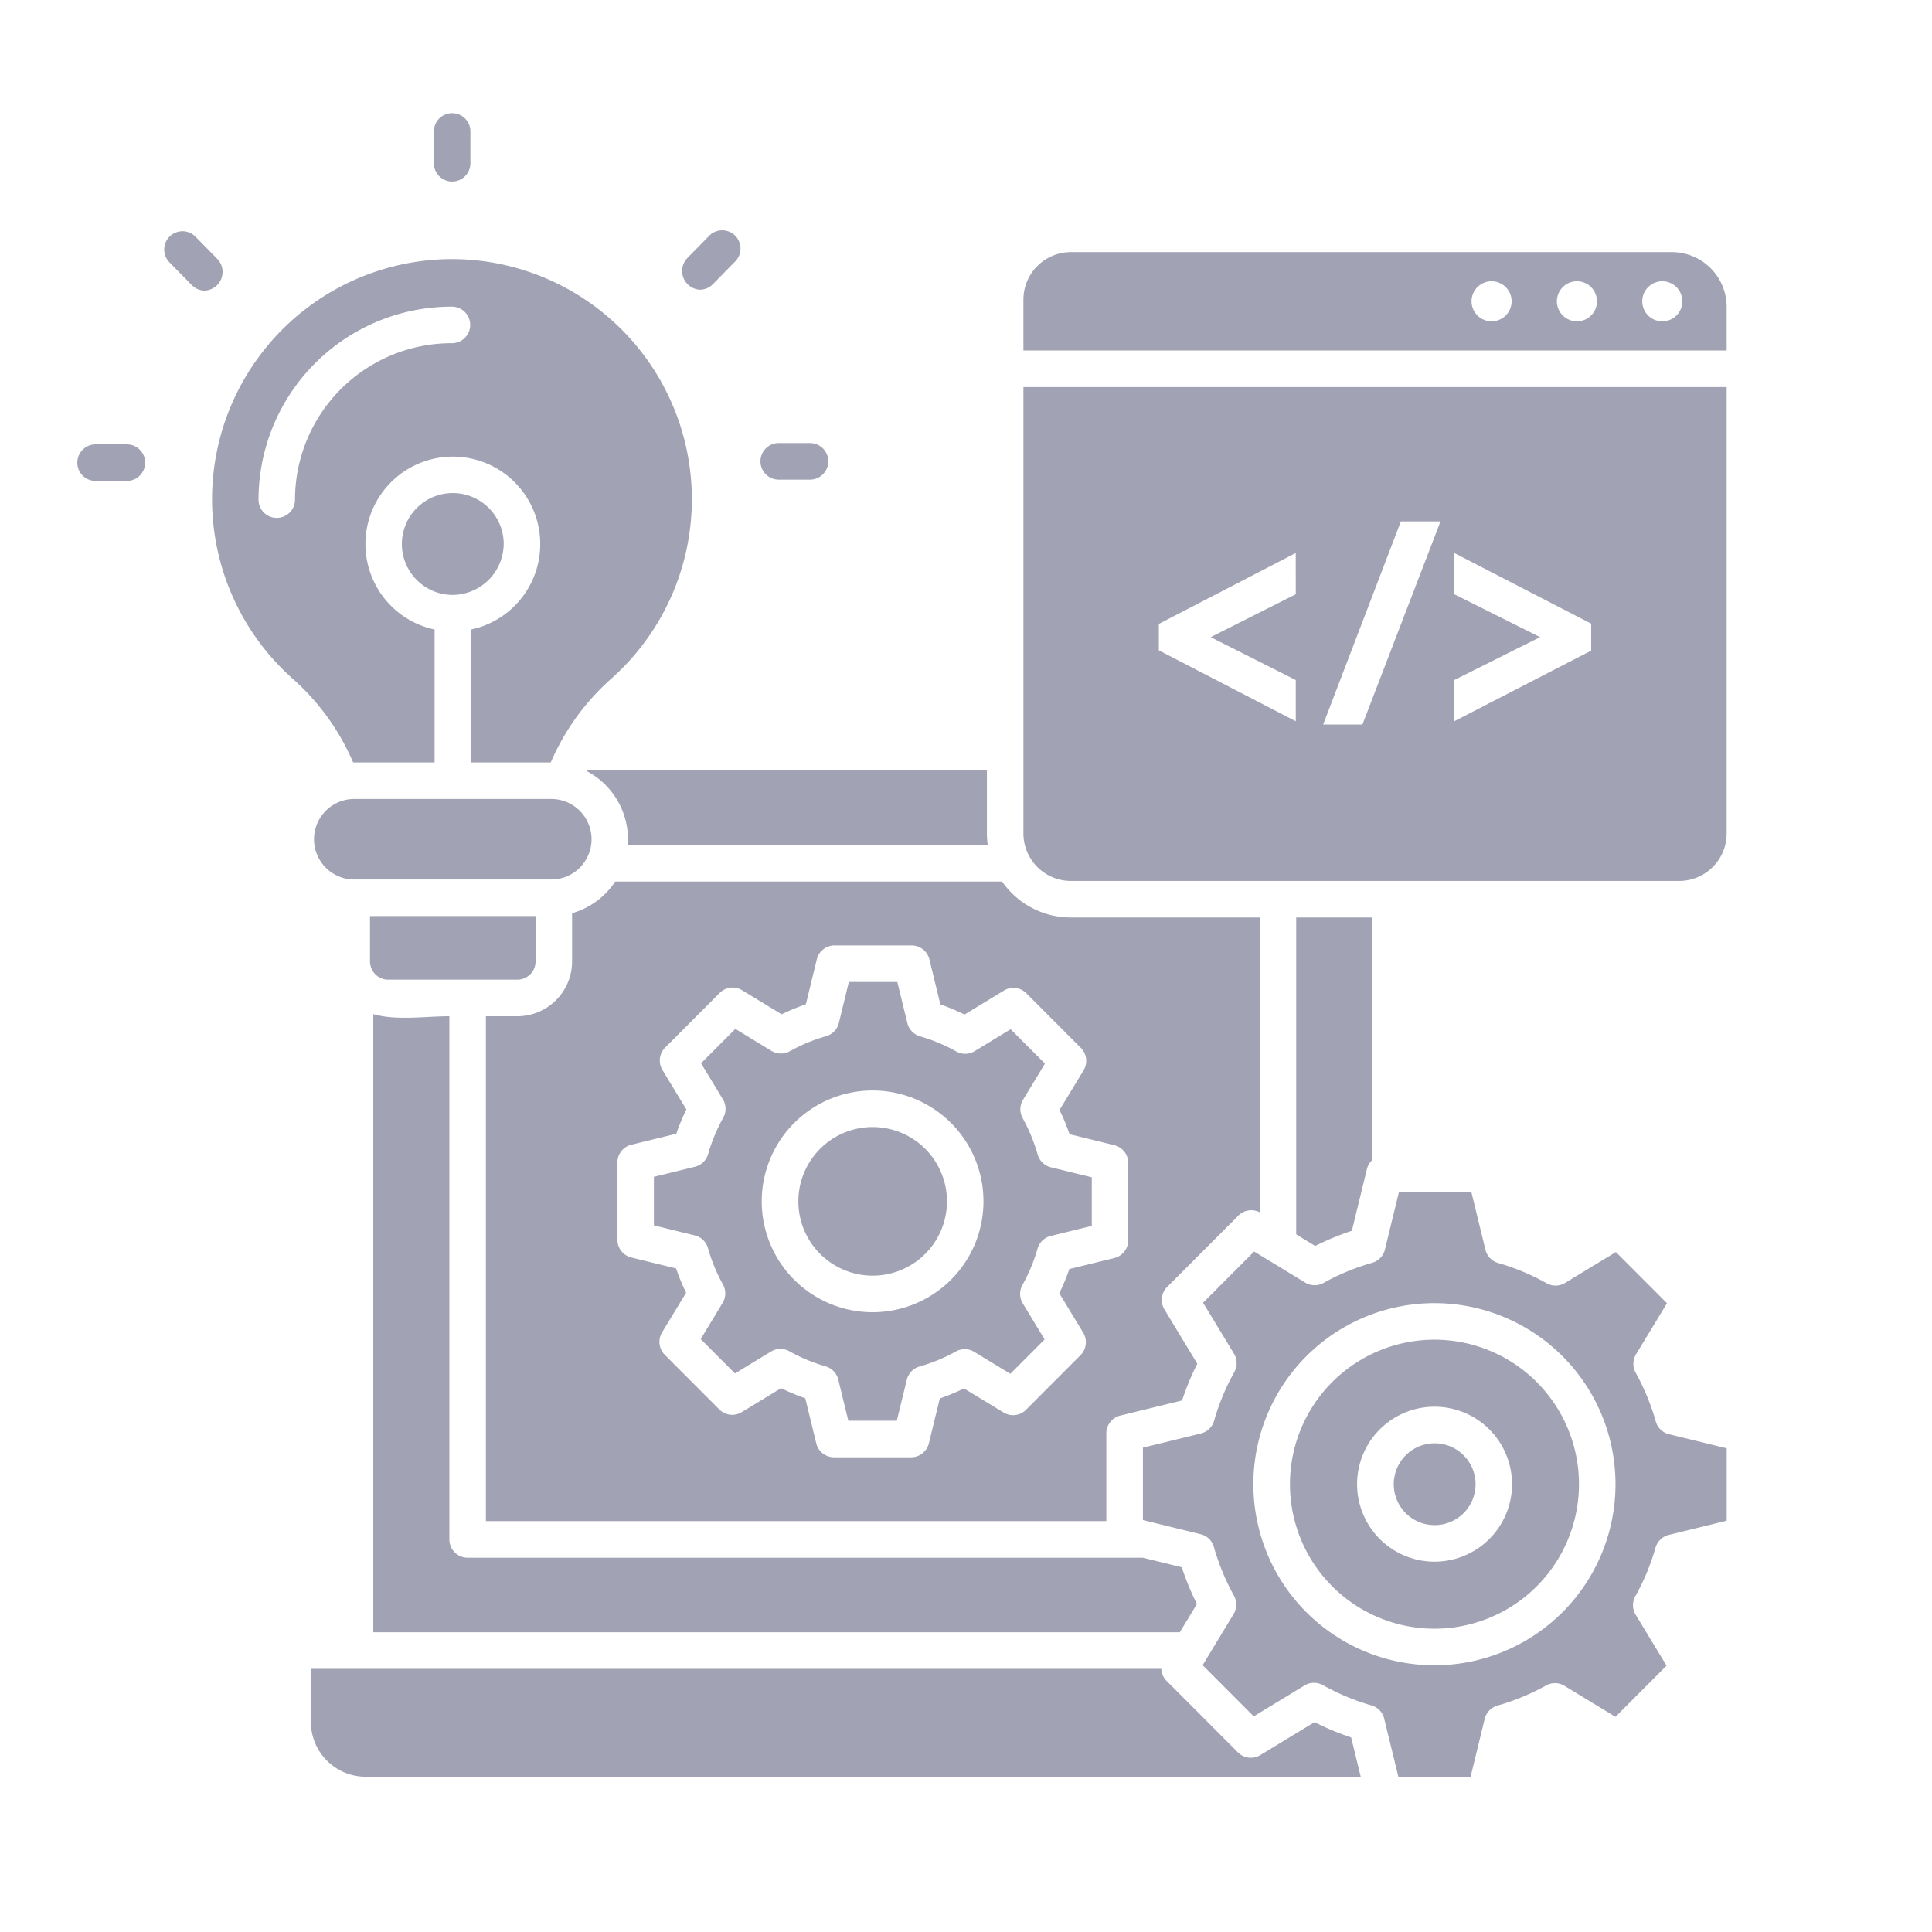 <svg xmlns="http://www.w3.org/2000/svg" xmlns:xlink="http://www.w3.org/1999/xlink" width="200" height="200" viewBox="0 0 200 200">
  <defs>
    <clipPath id="clip-path">
      <rect id="Rectangle_12" data-name="Rectangle 12" width="170.736" height="172.208" fill="#a1a2b3"/>
    </clipPath>
    <clipPath id="clip-xpo_poe_algemeen_purple_def">
      <rect width="200" height="200"/>
    </clipPath>
  </defs>
  <g id="xpo_poe_algemeen_purple_def" clip-path="url(#clip-xpo_poe_algemeen_purple_def)">
    <g id="Group_8" data-name="Group 8" transform="translate(8.007 11.716)">
      <g id="Group_7" data-name="Group 7" clip-path="url(#clip-path)">
        <path id="Path_5" data-name="Path 5" d="M71.876,478.8v5.49a5.678,5.678,0,0,0,5.666,5.677H180.556l-.992-4.069a27.5,27.5,0,0,1-3.789-1.581l-5.612,3.414a1.886,1.886,0,0,1-2.316-.28l-7.385-7.4a1.9,1.9,0,0,1-.552-1.251Z" transform="translate(-47.701 -317.758)" fill="#a1a2b3"/>
        <path id="Path_6" data-name="Path 6" d="M291.18,84.3v46.207a4.921,4.921,0,0,0,4.91,4.92h62.979a4.921,4.921,0,0,0,4.91-4.92V84.3Zm28.194,21.445-8.812,4.442,8.812,4.442v4.267L305.2,111.556v-2.74l14.169-7.34Zm6.9,13.489h-4.067l8.048-21.03h4.1Zm23.677-7.649-.1.052-14.067,7.256v-4.266l8.875-4.44-8.875-4.44V101.48l14.169,7.309v2.794Z" transform="translate(-193.243 -55.946)" fill="#a1a2b3"/>
        <path id="Path_7" data-name="Path 7" d="M358.313,42.761H296.09a4.921,4.921,0,0,0-4.911,4.92v5.266h72.8V48.438A5.678,5.678,0,0,0,358.313,42.761Zm-18.658,7.166a2.074,2.074,0,1,1,2.062-2.074,2.068,2.068,0,0,1-2.062,2.074m8.836,0a2.074,2.074,0,1,1,2.062-2.074,2.068,2.068,0,0,1-2.062,2.074m8.836,0a2.074,2.074,0,1,1,2.062-2.074,2.068,2.068,0,0,1-2.062,2.074" transform="translate(-193.243 -28.379)" fill="#a1a2b3"/>
        <path id="Path_8" data-name="Path 8" d="M170.755,333.57h-69.9a1.891,1.891,0,0,1-1.889-1.893V277.515c-2.475,0-5.468.472-7.878-.217v63.989h83.49l1.774-2.928a27.634,27.634,0,0,1-1.567-3.8Z" transform="translate(-60.454 -184.031)" fill="#a1a2b3"/>
        <path id="Path_9" data-name="Path 9" d="M229.679,312.048a7.692,7.692,0,1,0,7.677,7.692,7.693,7.693,0,0,0-7.677-7.692" transform="translate(-147.333 -207.093)" fill="#a1a2b3"/>
        <path id="Path_10" data-name="Path 10" d="M161.068,209.416c0,.2-.01.4-.025.593h37.269a8.716,8.716,0,0,1-.084-1.2v-6.521H156.85l-.037.079A7.977,7.977,0,0,1,161.068,209.416Z" transform="translate(-104.07 -134.253)" fill="#a1a2b3"/>
        <path id="Path_11" data-name="Path 11" d="M217.171,285.263a17.72,17.72,0,0,0-1.552-3.763,1.9,1.9,0,0,1,.037-1.9l2.271-3.748-3.551-3.558-3.727,2.267a1.885,1.885,0,0,1-1.9.034A17.6,17.6,0,0,0,205,273.03a1.893,1.893,0,0,1-1.315-1.37l-1.038-4.257h-5.022l-1.034,4.241a1.89,1.89,0,0,1-1.321,1.371,17.6,17.6,0,0,0-3.754,1.554,1.886,1.886,0,0,1-1.9-.036l-3.74-2.275-3.551,3.558,2.263,3.734a1.9,1.9,0,0,1,.034,1.906,17.7,17.7,0,0,0-1.563,3.758,1.889,1.889,0,0,1-1.367,1.317l-4.248,1.041V292.6l4.232,1.037a1.889,1.889,0,0,1,1.369,1.322,17.727,17.727,0,0,0,1.551,3.763,1.9,1.9,0,0,1-.036,1.9l-2.271,3.748,3.551,3.558,3.727-2.267a1.884,1.884,0,0,1,1.9-.034,17.6,17.6,0,0,0,3.75,1.565,1.892,1.892,0,0,1,1.315,1.37l1.039,4.257h5.022l1.034-4.241a1.891,1.891,0,0,1,1.321-1.371,17.608,17.608,0,0,0,3.754-1.554,1.884,1.884,0,0,1,1.9.037l3.74,2.275,3.551-3.557-2.263-3.734a1.9,1.9,0,0,1-.034-1.905,17.714,17.714,0,0,0,1.563-3.758,1.89,1.89,0,0,1,1.367-1.317l4.248-1.041v-5.032l-4.232-1.036A1.891,1.891,0,0,1,217.171,285.263Zm-17.064,16.326a11.477,11.477,0,1,1,11.455-11.477A11.479,11.479,0,0,1,200.108,301.589Z" transform="translate(-117.761 -177.464)" fill="#a1a2b3"/>
        <path id="Path_12" data-name="Path 12" d="M375.138,247.561v32.8l1.968,1.2a27.4,27.4,0,0,1,3.793-1.57l1.559-6.387a1.885,1.885,0,0,1,.559-.946v-25.1Z" transform="translate(-248.963 -164.295)" fill="#a1a2b3"/>
        <path id="Path_13" data-name="Path 13" d="M205.852,240.212H186.3a8.677,8.677,0,0,1-7.119-3.724H139.135a7.968,7.968,0,0,1-4.468,3.278v4.988A5.678,5.678,0,0,1,129,250.431h-3.254V302.7h64.227V293.61a1.892,1.892,0,0,1,1.44-1.838l6.4-1.567a27.5,27.5,0,0,1,1.578-3.8l-3.407-5.622a1.9,1.9,0,0,1,.279-2.32l7.385-7.4a1.882,1.882,0,0,1,2.2-.336V240.212Zm-13.611,33.41a1.892,1.892,0,0,1-1.44,1.838l-4.656,1.14a21.38,21.38,0,0,1-1.042,2.507l2.478,4.09a1.9,1.9,0,0,1-.279,2.32l-5.648,5.659a1.886,1.886,0,0,1-2.316.279l-4.1-2.493A21.426,21.426,0,0,1,172.735,290l-1.133,4.645a1.889,1.889,0,0,1-1.834,1.443H161.78a1.89,1.89,0,0,1-1.835-1.443l-1.138-4.665a21.437,21.437,0,0,1-2.5-1.045l-4.082,2.483a1.885,1.885,0,0,1-2.315-.279l-5.648-5.659a1.9,1.9,0,0,1-.279-2.32l2.489-4.106a21.423,21.423,0,0,1-1.035-2.51l-4.636-1.136a1.891,1.891,0,0,1-1.44-1.838v-8a1.892,1.892,0,0,1,1.44-1.838l4.656-1.14a21.5,21.5,0,0,1,1.042-2.507l-2.478-4.089a1.9,1.9,0,0,1,.279-2.32l5.648-5.659a1.886,1.886,0,0,1,2.316-.279l4.1,2.493a21.423,21.423,0,0,1,2.505-1.038L160,244.545a1.889,1.889,0,0,1,1.834-1.443h7.987a1.89,1.89,0,0,1,1.835,1.443l1.138,4.664a21.5,21.5,0,0,1,2.5,1.045l4.082-2.483a1.885,1.885,0,0,1,2.315.279l5.648,5.659a1.9,1.9,0,0,1,.279,2.32l-2.489,4.106a21.454,21.454,0,0,1,1.035,2.51l4.636,1.135a1.892,1.892,0,0,1,1.44,1.838Z" transform="translate(-83.453 -156.947)" fill="#a1a2b3"/>
        <path id="Path_14" data-name="Path 14" d="M77.03,211.08a4.168,4.168,0,0,0,0,8.336H97.422a4.168,4.168,0,0,0,0-8.336Z" transform="translate(-48.361 -140.085)" fill="#a1a2b3"/>
        <path id="Path_15" data-name="Path 15" d="M90.068,247.117v4.691a1.893,1.893,0,0,0,1.889,1.892h13.365a1.893,1.893,0,0,0,1.889-1.892v-4.691Z" transform="translate(-59.774 -164.001)" fill="#a1a2b3"/>
        <path id="Path_16" data-name="Path 16" d="M110.423,121.745a5.271,5.271,0,1,0-5.271,5.362,5.323,5.323,0,0,0,5.271-5.362" transform="translate(-66.287 -77.238)" fill="#a1a2b3"/>
        <path id="Path_17" data-name="Path 17" d="M66.282,44.912A24.857,24.857,0,0,0,49.8,88.351a24.5,24.5,0,0,1,6.258,8.666h8.431V83.257a9.048,9.048,0,1,1,3.777,0V97.016h8.25a24.5,24.5,0,0,1,6.257-8.665A24.857,24.857,0,0,0,66.282,44.912Zm0,8.706a16.215,16.215,0,0,0-16.243,16.15,1.889,1.889,0,1,1-3.777,0,20,20,0,0,1,20.02-19.934,1.892,1.892,0,0,1,0,3.785" transform="translate(-27.507 -29.806)" fill="#a1a2b3"/>
        <path id="Path_18" data-name="Path 18" d="M111.628,7.08a1.891,1.891,0,0,1-1.889-1.893v-3.3a1.889,1.889,0,1,1,3.778,0v3.3a1.891,1.891,0,0,1-1.889,1.893" transform="translate(-72.829)" fill="#a1a2b3"/>
        <path id="Path_19" data-name="Path 19" d="M31,42.543a1.882,1.882,0,0,1-1.346-.565l-2.288-2.331a1.891,1.891,0,1,1,2.693-2.654l2.288,2.33A1.94,1.94,0,0,1,31,42.543" transform="translate(-17.799 -24.175)" fill="#a1a2b3"/>
        <path id="Path_20" data-name="Path 20" d="M5.125,105.72H1.889a1.892,1.892,0,0,1,0-3.785H5.125a1.892,1.892,0,0,1,0,3.785" transform="translate(0 -67.65)" fill="#a1a2b3"/>
        <path id="Path_21" data-name="Path 21" d="M215.379,105.32h-3.236a1.892,1.892,0,0,1,0-3.785h3.236a1.892,1.892,0,0,1,0,3.785" transform="translate(-139.536 -67.384)" fill="#a1a2b3"/>
        <path id="Path_22" data-name="Path 22" d="M187.953,42.26a1.94,1.94,0,0,1-1.346-3.22l2.288-2.33a1.891,1.891,0,1,1,2.693,2.654L189.3,41.695A1.881,1.881,0,0,1,187.953,42.26Z" transform="translate(-123.514 -23.988)" fill="#a1a2b3"/>
        <path id="Path_23" data-name="Path 23" d="M388.321,377.5a14.959,14.959,0,1,0,14.93,14.959A14.961,14.961,0,0,0,388.321,377.5Zm0,22.979a8.02,8.02,0,1,1,8-8.02,8.021,8.021,0,0,1-8,8.02" transform="translate(-247.803 -250.532)" fill="#a1a2b3"/>
        <path id="Path_24" data-name="Path 24" d="M409.438,409.386a4.235,4.235,0,1,0,4.227,4.235,4.236,4.236,0,0,0-4.227-4.235" transform="translate(-268.921 -271.692)" fill="#a1a2b3"/>
        <path id="Path_25" data-name="Path 25" d="M382.4,357.058a1.89,1.89,0,0,1-1.369-1.323,23.7,23.7,0,0,0-2.079-5.044,1.9,1.9,0,0,1,.036-1.9l3.207-5.292-5.288-5.3-5.263,3.2a1.886,1.886,0,0,1-1.9.034,23.631,23.631,0,0,0-5.028-2.1,1.89,1.89,0,0,1-1.315-1.37l-1.466-6.01h-7.479l-1.461,5.989a1.891,1.891,0,0,1-1.32,1.372,23.629,23.629,0,0,0-5.034,2.084,1.886,1.886,0,0,1-1.9-.037l-5.282-3.213-5.288,5.3,3.2,5.274a1.9,1.9,0,0,1,.034,1.906,23.7,23.7,0,0,0-2.094,5.037,1.889,1.889,0,0,1-1.367,1.317l-6,1.469v7.494l5.977,1.464a1.89,1.89,0,0,1,1.369,1.323,23.694,23.694,0,0,0,2.079,5.043,1.9,1.9,0,0,1-.036,1.9l-3.207,5.292,5.288,5.3,5.263-3.2a1.885,1.885,0,0,1,1.9-.034,23.632,23.632,0,0,0,5.028,2.1,1.89,1.89,0,0,1,1.315,1.37l1.466,6.009h7.479l1.461-5.989a1.892,1.892,0,0,1,1.32-1.372,23.627,23.627,0,0,0,5.034-2.084,1.885,1.885,0,0,1,1.9.037l5.282,3.212,5.288-5.3-3.2-5.274a1.9,1.9,0,0,1-.034-1.906,23.7,23.7,0,0,0,2.094-5.037,1.891,1.891,0,0,1,1.367-1.317l6-1.469v-7.494Zm-24.242,23.92a18.744,18.744,0,1,1,18.707-18.744,18.746,18.746,0,0,1-18.707,18.744" transform="translate(-217.636 -220.305)" fill="#a1a2b3"/>
      </g>
    </g>
  </g>
</svg>
